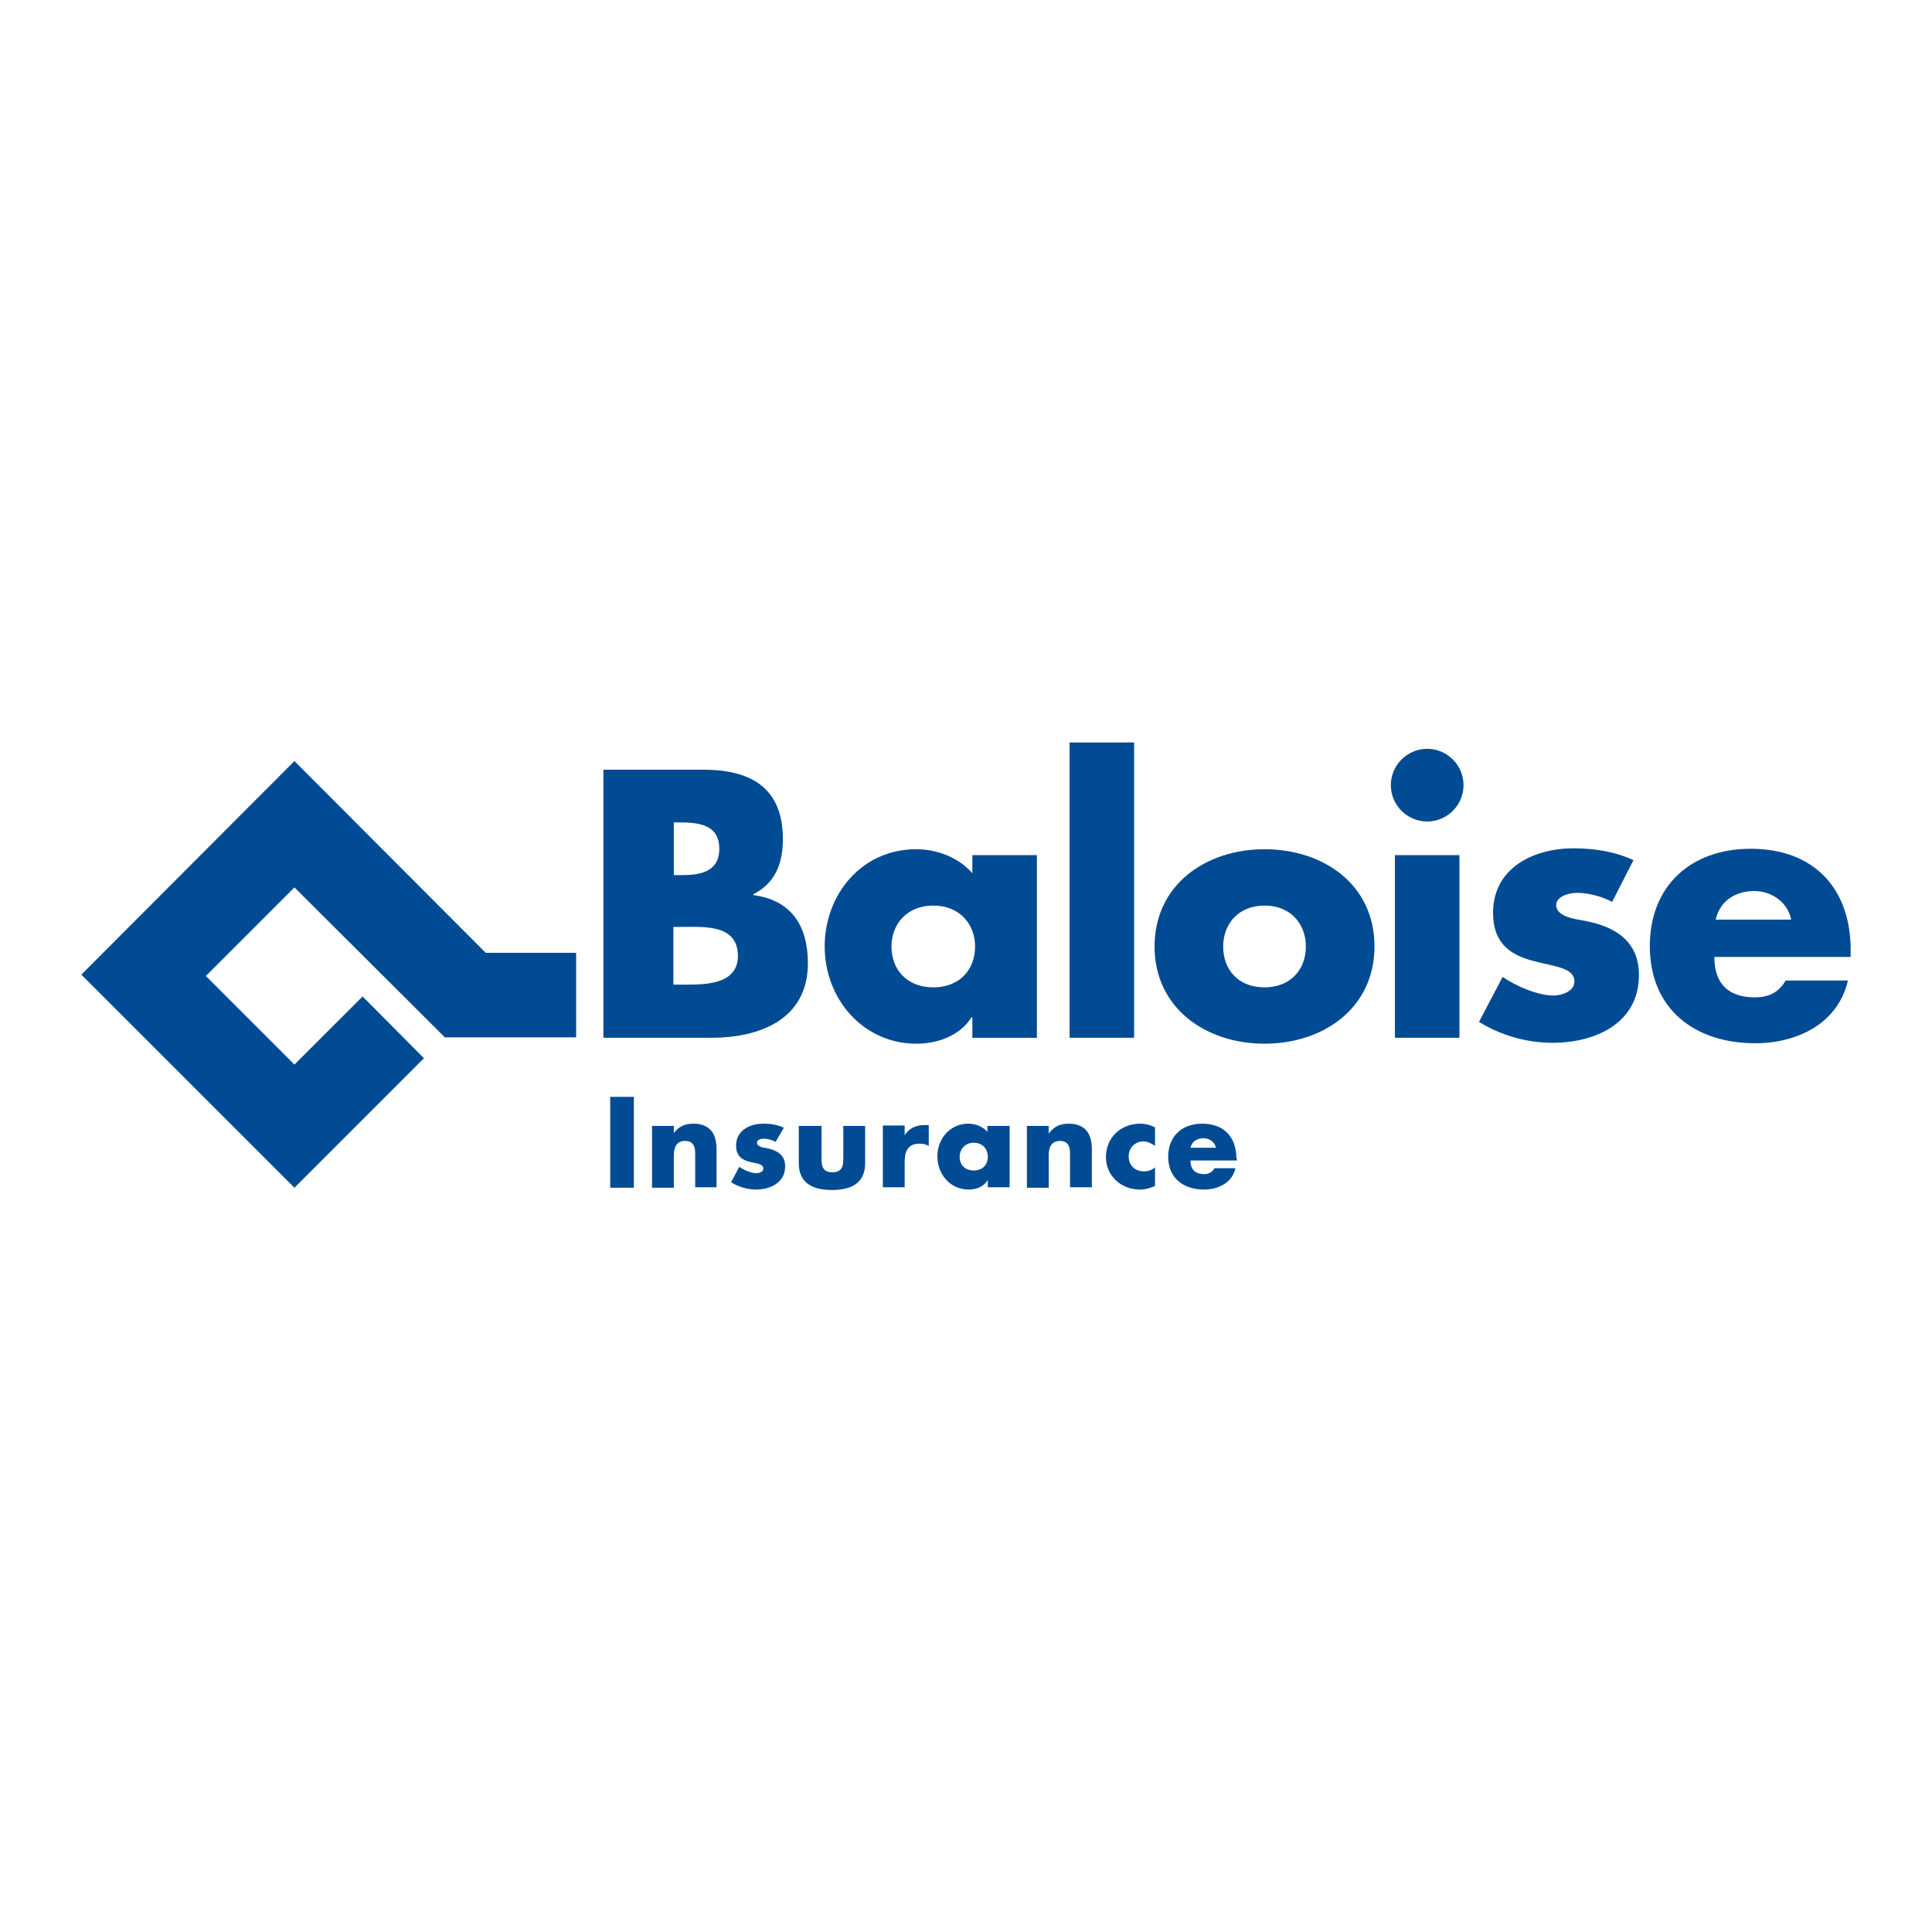 <?xml version="1.0" encoding="utf-8"?>
<!-- Generator: Adobe Illustrator 27.0.0, SVG Export Plug-In . SVG Version: 6.00 Build 0)  -->
<svg version="1.1" id="Layer_1" xmlns="http://www.w3.org/2000/svg" xmlns:xlink="http://www.w3.org/1999/xlink" x="0px" y="0px"
	 viewBox="0 0 425.2 425.2" style="enable-background:new 0 0 425.2 425.2;" xml:space="preserve">
<style type="text/css">
	.st0{fill:#004B92;}
	.st1{fill:#E1033C;}
	.st2{fill:#FFFFFF;}
	.st3{fill:#004781;}
	.st4{fill:#9ACA3C;}
	.st5{clip-path:url(#SVGID_00000179637143529900974280000003375513230533911480_);fill:#003D84;}
	.st6{fill:#004B93;}
	.st7{clip-path:url(#SVGID_00000016042103983625361210000012825413141727810707_);fill:#004B93;}
	.st8{fill:#006BB2;}
	.st9{fill:#FAC500;}
	.st10{fill:none;stroke:#006BB2;stroke-width:0.248;stroke-miterlimit:3.864;}
	.st11{fill:none;stroke:#006BB2;stroke-width:0.248;stroke-linejoin:round;stroke-miterlimit:3.864;}
	.st12{clip-path:url(#SVGID_00000022536582271486301720000007343219490101876138_);fill:#E62A32;}
	.st13{clip-path:url(#SVGID_00000022536582271486301720000007343219490101876138_);fill:#243F92;}
	.st14{clip-path:url(#SVGID_00000096771969140546291470000006755948731338244020_);fill:#243F92;}
	.st15{clip-path:url(#SVGID_00000014632125785360590140000012391066361341468298_);fill:#243F92;}
	.st16{clip-path:url(#SVGID_00000054234577269760844720000005530675447957689787_);fill:#243F92;}
	.st17{fill:#004380;}
	.st18{fill:#EA5B0B;}
</style>
<rect x="134.3" y="241.4" class="st6" width="5.2" height="20"/>
<g>
	<defs>
		<rect id="SVGID_00000070826214665146102110000009599754298164098713_" x="17.9" y="163.4" width="389.5" height="98.5"/>
	</defs>
	<clipPath id="SVGID_00000146492275072760548240000010238505681439172251_">
		<use xlink:href="#SVGID_00000070826214665146102110000009599754298164098713_"  style="overflow:visible;"/>
	</clipPath>
	<path style="clip-path:url(#SVGID_00000146492275072760548240000010238505681439172251_);fill:#004B93;" d="M148.2,249.5
		L148.2,249.5c1.2-1.6,2.5-2.2,4.4-2.2c3.7,0,5.1,2.3,5.1,5.6v8.4H153v-6.6c0-1.3,0.2-3.6-2.2-3.6c-2,0-2.5,1.5-2.5,3.2v7.1h-4.8
		v-13.6h4.8V249.5z"/>
	<path style="clip-path:url(#SVGID_00000146492275072760548240000010238505681439172251_);fill:#004B93;" d="M170.7,251.3
		c-0.7-0.4-1.8-0.7-2.6-0.7c-0.6,0-1.5,0.2-1.5,0.9c0,0.9,1.5,1.1,2.2,1.2c2.3,0.5,4,1.5,4,4c0,3.6-3.3,5.1-6.4,5.1
		c-1.9,0-3.9-0.6-5.5-1.6l1.8-3.4c1,0.7,2.6,1.4,3.8,1.4c0.6,0,1.5-0.3,1.5-1c0-1.1-1.5-1.1-3-1.5c-1.5-0.4-3-1.1-3-3.6
		c0-3.3,3-4.8,6-4.8c1.5,0,3.1,0.2,4.5,0.9L170.7,251.3z"/>
	<path style="clip-path:url(#SVGID_00000146492275072760548240000010238505681439172251_);fill:#004B93;" d="M180.8,247.8v7.3
		c0,1.7,0.4,2.9,2.4,2.9c2,0,2.4-1.2,2.4-2.9v-7.3h4.8v8.2c0,4.5-3.2,5.9-7.3,5.9c-4.1,0-7.3-1.4-7.3-5.9v-8.2H180.8z"/>
	<path style="clip-path:url(#SVGID_00000146492275072760548240000010238505681439172251_);fill:#004B93;" d="M199,250L199,250
		c1-1.7,2.6-2.4,4.5-2.4h0.9v4.6c-0.7-0.4-1.3-0.5-2-0.5c-2.7,0-3.3,1.8-3.3,4.1v5.5h-4.8v-13.6h4.8V250z"/>
	<path style="clip-path:url(#SVGID_00000146492275072760548240000010238505681439172251_);fill:#004B93;" d="M214.3,251.5
		c2,0,3.1,1.4,3.1,3.1c0,1.7-1.1,3-3.1,3c-2,0-3.1-1.3-3.1-3C211.2,252.9,212.4,251.5,214.3,251.5 M222.1,247.8h-4.8v1.3
		c-1-1.2-2.7-1.8-4.2-1.8c-4,0-6.8,3.3-6.8,7.2c0,3.9,2.8,7.3,6.9,7.3c1.6,0,3.3-0.6,4.1-2h0.1v1.5h4.8V247.8z"/>
	<path style="clip-path:url(#SVGID_00000146492275072760548240000010238505681439172251_);fill:#004B93;" d="M230.8,249.5
		L230.8,249.5c1.2-1.6,2.5-2.2,4.4-2.2c3.7,0,5.1,2.3,5.1,5.6v8.4h-4.8v-6.6c0-1.3,0.2-3.6-2.2-3.6c-2,0-2.5,1.5-2.5,3.2v7.1h-4.8
		v-13.6h4.8V249.5z"/>
	<path style="clip-path:url(#SVGID_00000146492275072760548240000010238505681439172251_);fill:#004B93;" d="M254.2,252.2
		c-0.7-0.5-1.6-1-2.5-1c-1.9,0-3.3,1.4-3.3,3.3c0,2,1.4,3.3,3.4,3.3c0.9,0,1.8-0.3,2.4-0.9v4.1c-1.1,0.5-2.2,0.8-3.4,0.8
		c-4,0-7.4-3-7.4-7.1c0-4.4,3.3-7.4,7.6-7.4c1.1,0,2.2,0.3,3.2,0.8V252.2z"/>
	<path style="clip-path:url(#SVGID_00000146492275072760548240000010238505681439172251_);fill:#004B93;" d="M262,252.6
		c0.3-1.4,1.5-2.1,2.9-2.1c1.3,0,2.5,0.9,2.7,2.1H262z M272.1,254.9c0-4.6-2.7-7.6-7.5-7.6c-4.4,0-7.5,2.7-7.5,7.3
		c0,4.7,3.4,7.2,7.9,7.2c3.1,0,6.2-1.5,6.9-4.7h-4.6c-0.5,0.9-1.3,1.3-2.3,1.3c-2,0-3-1.1-3-3h10.2V254.9z"/>
	<path style="clip-path:url(#SVGID_00000146492275072760548240000010238505681439172251_);fill:#004B93;" d="M148.2,204h1.6
		c5,0,12.6-0.7,12.6,6.4c0,6.5-7.7,6.3-12.2,6.3h-2V204z M156.5,228.4c10.8,0,21.3-4.1,21.3-16.4c0-8.2-3.6-13.9-12-15v-0.2
		c4.8-2.4,6.5-6.8,6.5-12.1c0-11.3-7-15.3-17.5-15.3h-22v59H156.5z M148.2,181h1.1c4.2,0,9,0.3,9,5.8c0,5.1-4.2,5.8-8.3,5.8h-1.7
		V181z"/>
	<path style="clip-path:url(#SVGID_00000146492275072760548240000010238505681439172251_);fill:#004B93;" d="M205.4,199.3
		c5.8,0,9.2,4.1,9.2,9c0,5.1-3.4,9-9.2,9c-5.8,0-9.2-3.9-9.2-9C196.2,203.4,199.6,199.3,205.4,199.3 M228.3,188.2H214v4
		c-3-3.5-7.8-5.3-12.4-5.3c-11.9,0-20.1,9.9-20.1,21.4s8.4,21.4,20.2,21.4c4.7,0,9.6-1.8,12.1-5.8h0.2v4.5h14.2V188.2z"/>
	
		<rect x="235.4" y="163.4" style="clip-path:url(#SVGID_00000146492275072760548240000010238505681439172251_);fill:#004B93;" width="14.2" height="65"/>
	<path style="clip-path:url(#SVGID_00000146492275072760548240000010238505681439172251_);fill:#004B93;" d="M278.3,199.3
		c5.8,0,9.1,4.1,9.1,9c0,5.1-3.4,9-9.1,9c-5.8,0-9.1-3.9-9.1-9C269.2,203.4,272.5,199.3,278.3,199.3 M278.3,186.9
		c-12.9,0-24.2,7.8-24.2,21.4s11.3,21.4,24.2,21.4c12.9,0,24.2-7.8,24.2-21.4C302.5,194.6,291.2,186.9,278.3,186.9"/>
	<path style="clip-path:url(#SVGID_00000146492275072760548240000010238505681439172251_);fill:#004B93;" d="M321.2,228.4H307v-40.2
		h14.2V228.4z M322.1,172.8c0,4.4-3.6,8-8,8c-4.4,0-8-3.6-8-8s3.6-8,8-8C318.5,164.8,322.1,168.4,322.1,172.8"/>
	<path style="clip-path:url(#SVGID_00000146492275072760548240000010238505681439172251_);fill:#004B93;" d="M354.8,198.5
		c-2.2-1.2-5.2-2-7.7-2c-1.7,0-4.6,0.7-4.6,2.7c0,2.7,4.6,3.1,6.5,3.5c6.6,1.3,11.7,4.5,11.7,11.9c0,10.6-9.6,14.9-19,14.9
		c-5.7,0-11.3-1.6-16.2-4.6l5.2-9.9c2.9,2,7.7,4.1,11.2,4.1c1.8,0,4.6-0.9,4.6-3.1c0-3.1-4.6-3.3-9-4.5c-4.5-1.2-8.9-3.4-8.9-10.6
		c0-9.9,8.9-14.2,17.7-14.2c4.5,0,9.1,0.7,13.2,2.6L354.8,198.5z"/>
	<path style="clip-path:url(#SVGID_00000146492275072760548240000010238505681439172251_);fill:#004B93;" d="M377.6,202.4
		c0.9-4.1,4.3-6.3,8.5-6.3c3.8,0,7.4,2.5,8.1,6.3H377.6z M407.3,209.1c0-13.6-8.1-22.3-22-22.3c-13.1,0-22.2,8.1-22.2,21.4
		c0,13.9,9.9,21.4,23.2,21.4c9.2,0,18.2-4.3,20.4-13.8h-13.7c-1.6,2.7-3.8,3.7-6.8,3.7c-5.9,0-8.9-3.1-8.9-8.9h30V209.1z"/>
	<polygon style="clip-path:url(#SVGID_00000146492275072760548240000010238505681439172251_);fill:#004B93;" points="79.8,219.3 
		93.3,232.9 64.8,261.4 17.9,214.5 64.8,167.5 106.9,209.7 126.8,209.7 126.8,228.3 97.9,228.3 64.8,195.3 45.3,214.8 64.8,234.3 	
		"/>
</g>
</svg>
